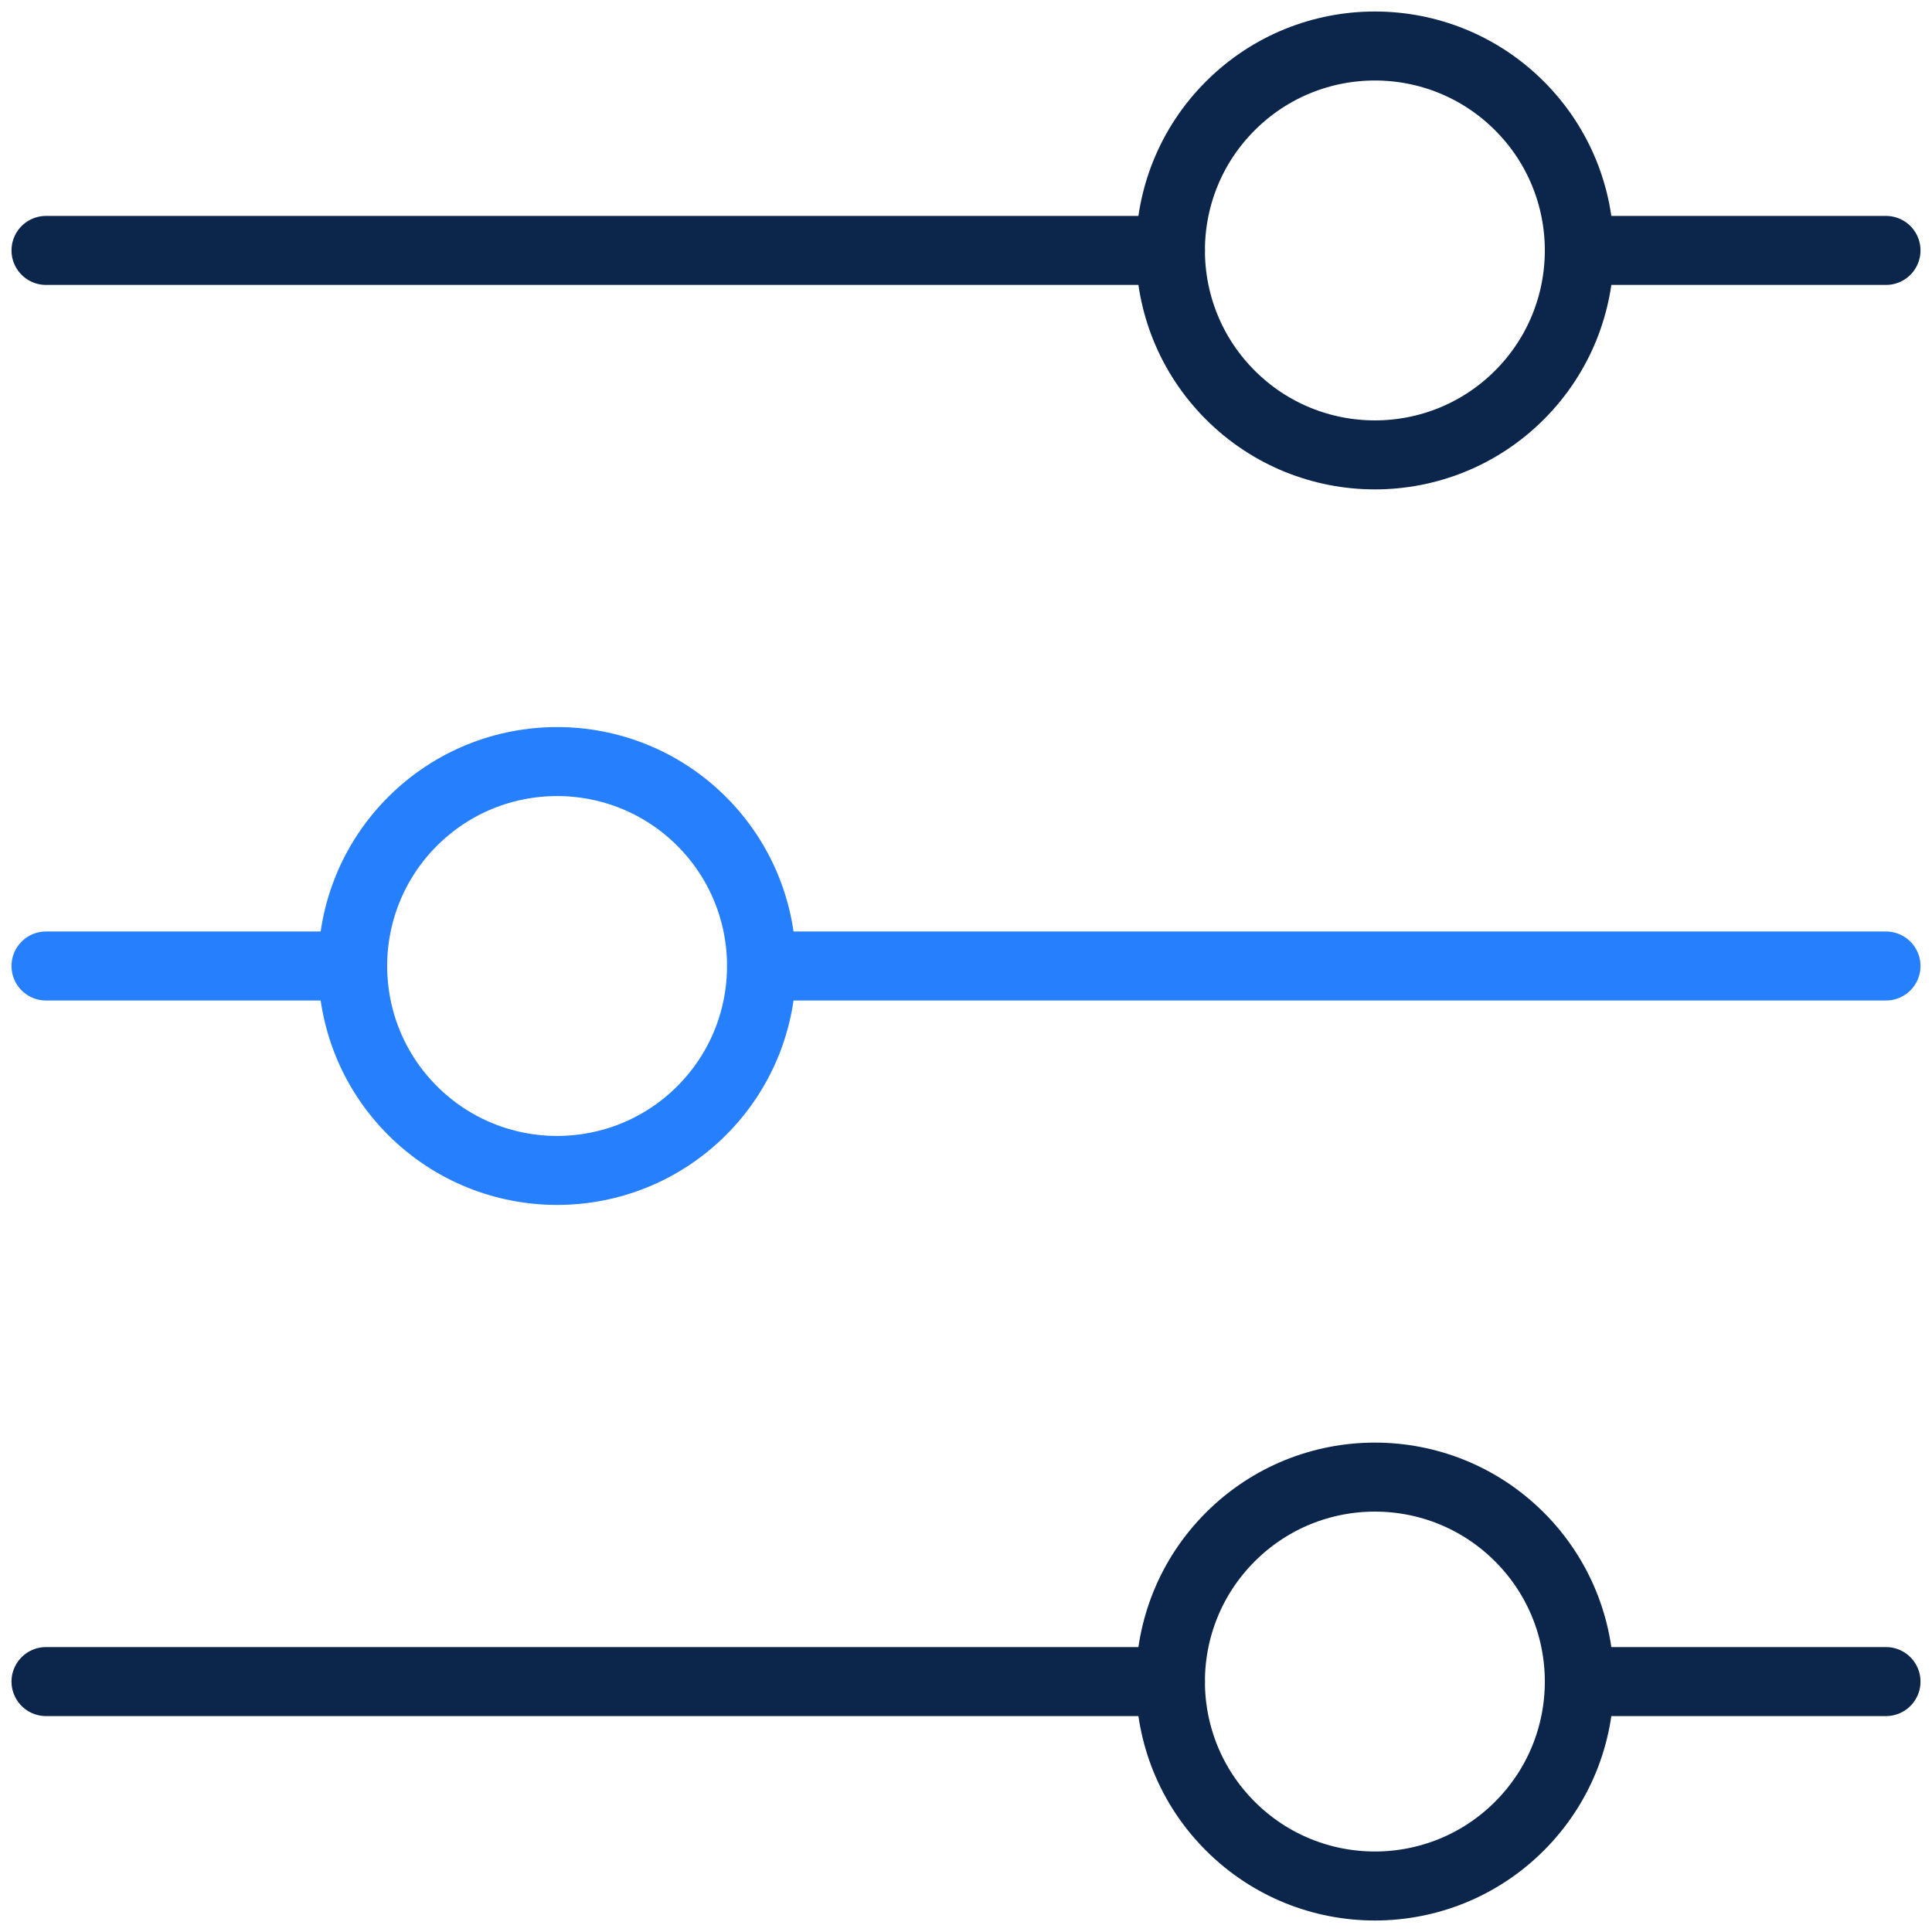 <svg xmlns:xlink="http://www.w3.org/1999/xlink" xmlns="http://www.w3.org/2000/svg" width="42" height="42" viewBox="0 0 42 42" class="chakra-icon css-13otjrl"><g id="Features" stroke="none" stroke-width="1" fill="none" fill-rule="evenodd" stroke-linecap="round" stroke-linejoin="round"><g id="feature---Dunning" transform="translate(-959, -2741)" stroke-width="1.5px" fill="none"><g id="Group-7" transform="translate(217, 2372)" fill="none" stroke-width="1.5px"><g id="Group-58" transform="translate(743, 94)" fill="none" stroke-width="1.5px"><g id="Group-25" fill="none" stroke-width="1.5px"><g id="Group-24" transform="translate(0, 276)" fill="none" stroke-width="1.5px"><g id="2-left" fill="none" stroke-width="1.5px"><line x1="33.333" y1="4.444" x2="40" y2="4.444" id="Path" stroke="#0B254B" fill="none" stroke-width="1.5px"></line><line x1="0" y1="4.444" x2="24.444" y2="4.444" id="Path" stroke="#0B254B" fill="none" stroke-width="1.5px"></line><line x1="15.556" y1="20" x2="40" y2="20" id="Path" stroke="#267FFD" fill="none" stroke-width="1.5px"></line><line x1="0" y1="20" x2="6.667" y2="20" id="Path" stroke="#267FFD" fill="none" stroke-width="1.5px"></line><line x1="33.333" y1="35.556" x2="40" y2="35.556" id="Path" stroke="#0B254B" fill="none" stroke-width="1.5px"></line><line x1="0" y1="35.556" x2="24.444" y2="35.556" id="Path" stroke="#0B254B" fill="none" stroke-width="1.5px"></line><path d="M32.032,1.302 C33.767,3.037 33.767,5.851 32.032,7.587 C30.296,9.323 27.482,9.323 25.746,7.587 C24.01,5.851 24.01,3.037 25.746,1.302 C27.482,-0.434 30.296,-0.434 32.032,1.302" id="Path" stroke="#0B254B" fill="none" stroke-width="1.5px"></path><path d="M14.254,16.857 C15.989,18.593 15.989,21.407 14.254,23.143 C12.518,24.878 9.704,24.878 7.968,23.143 C6.233,21.407 6.233,18.593 7.968,16.857 C9.704,15.122 12.518,15.122 14.254,16.857" id="Path" stroke="#267FFD" fill="none" stroke-width="1.5px"></path><path d="M32.032,32.413 C33.767,34.149 33.767,36.963 32.032,38.698 C30.296,40.434 27.482,40.434 25.746,38.698 C24.01,36.963 24.01,34.149 25.746,32.413 C27.482,30.677 30.296,30.677 32.032,32.413" id="Path" stroke="#0B254B" fill="none" stroke-width="1.5px"></path></g></g></g></g></g></g></g></svg>